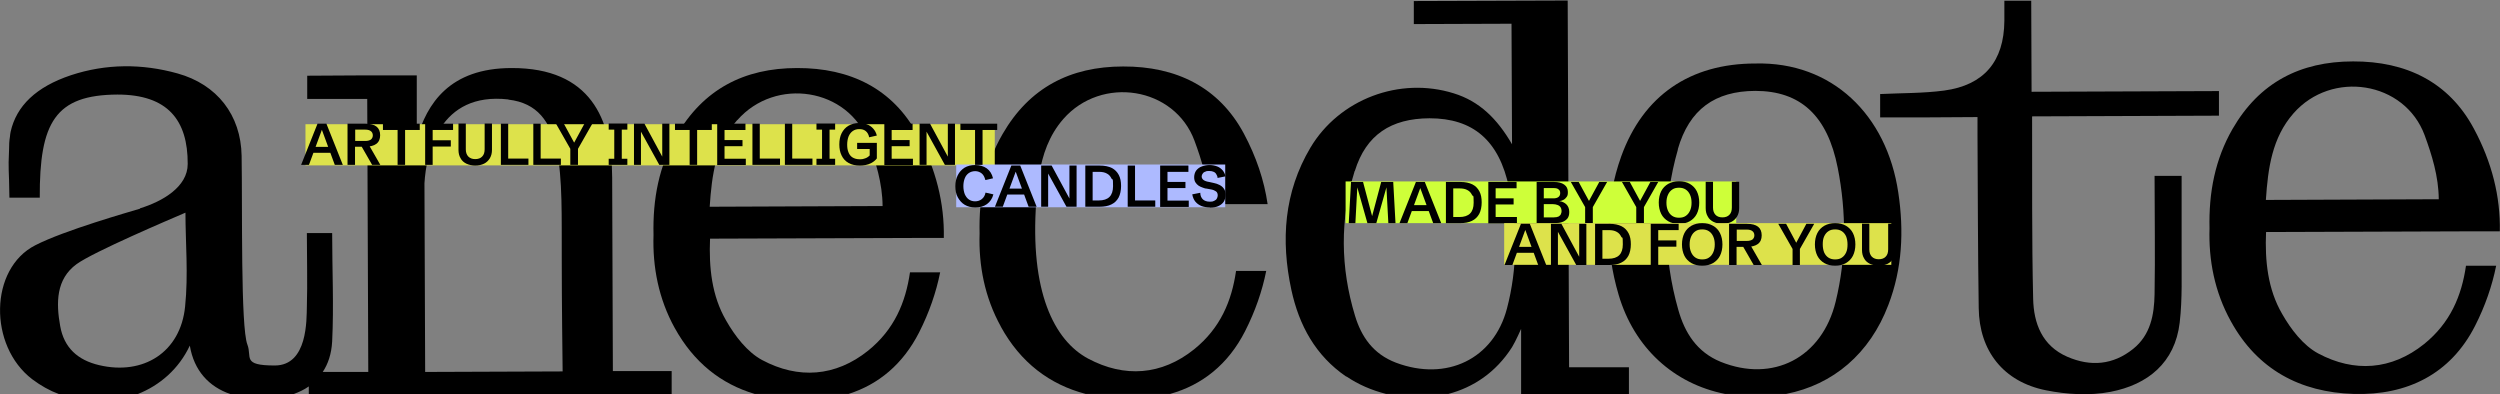 <?xml version="1.0" encoding="UTF-8"?>
<svg id="Layer_1" xmlns="http://www.w3.org/2000/svg" version="1.1" viewBox="0 0 1433 226">
  <rect x="0" y="0" width="1433" height="226" fill="#808080" stroke="none"/>
  <!-- Generator: Adobe Illustrator 29.8.2, SVG Export Plug-In . SVG Version: 2.1.1 Build 3)  -->
  <defs>
    <style>
      .st0 {
        fill: #dde24b;
      }

      .st1 {
        fill: #adbaff;
      }

      .st2 {
        fill: #ceff39;
      }
    </style>
  </defs>
  <path d="M1266.5,130.7c-.6,18.3,2.9,36.6,12.2,53.4,15.2,27.7,39.8,40.8,70.5,41.7,30.5.9,55.4-11.3,69.5-39,5.8-11.4,9.8-23,12.1-34.5h-17.3c-2.5,17.3-9,32.8-24,44.9-18.7,15-40.1,16.4-60.7,5.4-8.6-4.6-15.7-13.9-20.7-22.7-8.2-14.1-9.9-30.3-9.2-46.9l116-.4h18c.4-19.8-4.5-39.6-14.9-58.9-14.3-26.7-38.8-38.6-69.2-38.5-30.4,0-53.8,12.2-69.1,38.7-10,17.4-13.7,36.4-13.2,57v-.2ZM1314.6,65h0c21.9-25,63.7-18.5,75.2,12.5,4.1,11.2,8,23.5,8.1,36.7l-99.1.4c1.2-18.3,3.6-35.7,15.8-49.6Z"/>
  <polygon points="1413.5 152.3 1413.6 152.3 1413.6 152.3 1413.5 152.3"/>
  <path d="M386.7,187.9c10.9,19.8,26.6,32.2,45.9,37.9h53.8c17.2-5.5,31.1-17,40.4-35.2,5.8-11.4,9.8-23,12.1-34.5h-17.3c-2.5,17.3-9,32.8-24,44.9-18.7,15-40.1,16.4-60.7,5.4-8.6-4.6-15.7-13.9-20.7-22.7-8.2-14.1-9.9-30.3-9.2-46.9l116-.4h18c.4-19.8-4.5-39.6-14.9-58.9-14.3-26.7-38.8-38.6-69.2-38.5-30.4,0-53.8,12.2-69.1,38.7-10.1,17.4-13.7,36.4-13.2,57-.6,18.3,2.9,36.6,12.2,53.4v-.2ZM422.6,68.9h0c21.9-25,63.7-18.5,75.2,12.5,4.1,11.2,8,23.5,8.1,36.7l-99.1.4c1.2-18.3,3.6-35.7,15.7-49.6h.1Z"/>
  <path d="M521.5,156.1h0Z"/>
  <path d="M80.3,119.6c-5.9,1.8-43.4,12.4-60.1,21-26.3,13.4-26.9,57.6-1.7,76.8,4.8,3.6,9.9,6.5,15.3,8.5h45.1c12.7-5,23.6-14.4,29.9-27.8,2.4,14.4,11,23.6,23.3,27.8h36.1c3.1-1.1,6.1-2.5,8.8-4.4v4.4h208v-13.2h-33.7c0,.1-.4-110.9-.4-110.9-.1-33.5-12.4-62.9-57.6-62.8-35.7,0-48.6,20.5-54.4,40.7v-36.5h-28.4c0,0-34.4.2-34.4.2v13.3h34.4c0,0,.6,156.5.6,156.5h-26.1c3-4.5,5-10.2,5.4-17.5,1-20.5,0-41.1,0-62.1h-14.5c0,14.5.4,28.3,0,42.1-.2,7.3.6,33.8-18.4,33.8s-12.9-4.8-15.7-12c-3.9-10.1-2.8-77.7-3.3-108.2-.4-23.4-14.1-40.9-36.7-47.2-20.4-5.7-41.1-5.6-61.1,1-20.1,6.7-31.3,17.7-34.6,32.4h0c-.2.9-.3,1.9-.4,2.9-.4,2.3-.5,4.8-.5,7.3-.6,13.1,0,9.6.2,27.6h17.4c-.2-43.2,8.9-58.9,44.5-59.1,28.9,0,40.4,14.7,40.3,39.8,0,13.2-14.6,21.5-27.3,25.4v.2ZM291.4,57.1h0c33.2,3.8,30.4,42.7,30.6,91.8,0,26.1.4,53.2.5,64l-78.8.3-.4-108.1c1-17.2,8.4-52.6,48.1-48.1h0ZM106.1,175.7h0c-2.6,26.2-23.9,39.6-49.3,33.6-12.3-2.9-20.1-10-22.3-22.4-2.4-13.3-2.4-26.9,9.4-35.5,9.8-7.1,53.1-25.5,62.4-29.5,0,16.8,1.7,35.5-.2,53.8Z"/>
  <path d="M988.8,225.8h35c27-5.3,48-23.1,58.6-51,8-20.8,9-42.5,5.7-64.4-6.6-44.7-38.1-75.1-81.9-74h0c-37.4,0-64.3,18.3-76.9,53.2-9.4,26.1-9.3,52.9-1.5,79.4,9,30.5,31.7,51,61,56.8h0ZM961.7,85.6c6.6-23,21.4-33.4,44.4-33.5h0c25.8,0,41.4,14,47.3,44.2,5,25.5,5,51.2-1.2,76.6-7.8,32.2-35.9,46.6-65.9,34.5-13.7-5.6-20.6-16.7-24.3-29.8-8.7-30.6-9-61.5-.2-92h-.1Z"/>
  <path d="M771.8,215.8c6.6,4.5,14.4,7.9,22.7,10h35.7c14.1-3.7,27.2-12.2,36.5-26.8,2.1-3.4,5.2-10.5,5.2-10.5v2s0,23.7,0,35.5h61.8v-15.5h-34.3c0,.1-.8-210.2-.8-210.2l-88.2.3v13.2l56-.2.3,69.1c-8.6-14.8-18.8-24.7-33.4-29.2-31-9.7-65.6,3.3-82.2,31.2-15.1,25.5-17,53-10.9,81.4,4.4,20.4,13.9,37.8,31.5,49.8h0ZM776.6,98c6.4-20.7,20.7-30.1,42.8-30.2,24.9,0,39.9,12.6,45.6,39.9,4.8,23,4.8,46.2-1.2,69.1h0c-7.6,29-34.6,42-63.6,31.1-13.2-5-19.9-15-23.5-26.9-8.4-27.6-8.7-55.4-.2-83h.1Z"/>
  <path d="M573.6,187.1c11.4,20.8,28.1,33.3,48.7,38.7h48.4c18.3-5.1,33.3-16.9,43-36,5.8-11.4,9.8-23,12.1-34.5h-17.3c-2.5,17.3-9,32.8-24,44.9-18.7,15-40,16.4-60.7,5.4-19.7-10.5-33.6-38.7-29.8-90.3l.3-3.5c.7-7.8,1.3-12.5,1.3-12.6v1.3c1.9-11.8,5.7-22.9,13.9-32.3,21.9-25,63.7-18.5,75.2,12.5,4.1,11.1,7.9,23.3,8.1,36.3h33.8c-2-13.7-6.5-27.1-13.6-40.4-14.3-26.7-38.8-38.6-69.2-38.5-30.4,0-53.8,12.2-69.1,38.7-10.1,17.4-13.7,36.4-13.2,57-.6,18.3,2.9,36.6,12.2,53.4h-.1Z"/>
  <path d="M595.6,99.1s-1,6.2-1.7,16.1c.4-5,.9-10,1.7-14.8v-1.3h0Z"/>
  <rect class="st0" x="175.1" y="71.2" width="395.1" height="23.6"/>
  <rect class="st1" x="548.1" y="94.3" width="154.2" height="24.5"/>
  <path d="M559,118.9c-2.3,0-4.3-.5-6-1.5s-3-2.5-4-4.3-1.4-4-1.4-6.4.5-4.5,1.4-6.3,2.2-3.2,3.9-4.3c1.7-1,3.7-1.5,6.1-1.5s4.8.6,6.6,1.9,3,3.2,3.6,5.7l-4.4,1c-.4-1.7-1.1-3-2.1-3.8s-2.3-1.3-3.7-1.3-2.7.4-3.7,1.1-1.8,1.7-2.3,3-.8,2.8-.8,4.5.3,3.3.8,4.6c.6,1.3,1.3,2.3,2.3,3s2.2,1.1,3.6,1.1,2.8-.4,3.9-1.3c1.1-.9,1.8-2.1,2.1-3.7l4.5,1c-.6,2.4-1.9,4.3-3.7,5.6-1.8,1.3-4,1.9-6.6,1.9h0Z"/>
  <path d="M570.3,118.5l9.4-23.6h5.1l9.4,23.6h-4.6l-7.4-20.1-7.4,20.1h-4.6,0ZM575.9,111.5v-3.4h12.6v3.4h-12.6Z"/>
  <path d="M596.8,118.5v-23.6h6l11.4,21.1h-1.2v-21.1h4.1v23.6h-5.8l-11.7-21.2h1.2c0,0,0,21.2,0,21.2h-4.1,0Z"/>
  <path d="M622.1,118.5v-23.6h8.3c2.8,0,5.1.5,6.9,1.4,1.8.9,3.1,2.3,4,4s1.3,3.8,1.3,6.3-.5,4.9-1.4,6.6c-1,1.8-2.3,3.1-4.2,4-1.8.9-4.1,1.3-6.7,1.3h-8.2ZM626.4,114.9h3.4c5.5,0,8.2-2.7,8.2-8.2s-.3-3.2-.9-4.4c-.6-1.2-1.4-2.2-2.6-2.8-1.2-.7-2.7-1-4.6-1h-3.6v16.5h0Z"/>
  <path d="M646.4,118.5v-23.6h4.2v20h11.6v3.6h-15.8Z"/>
  <path d="M665,118.5v-23.6h16.2v3.6h-12v5.8h10.3v3.5h-10.3v7.2h12.2v3.6h-16.5,0Z"/>
  <path d="M693.5,118.9c-1.8,0-3.4-.3-4.8-.8-1.4-.6-2.6-1.4-3.5-2.5s-1.5-2.5-1.8-4.2l4.6-.9c0,1.7.6,2.9,1.5,3.8.9.8,2.2,1.3,3.9,1.3s2-.2,2.6-.5c.7-.3,1.2-.7,1.5-1.3.3-.5.5-1.2.5-1.8,0-1-.3-1.8-1-2.3s-1.6-.9-2.7-1.1l-2.7-.5c-.7,0-1.5-.3-2.3-.6-.8-.3-1.6-.6-2.3-1.1s-1.3-1.1-1.8-1.9-.7-1.8-.7-3,.4-2.8,1.2-3.8,1.8-1.8,3.2-2.3c1.3-.5,2.8-.8,4.4-.8s3.1.3,4.4.8c1.3.5,2.3,1.3,3.1,2.2.8,1,1.4,2.1,1.6,3.5l-4.5.9c0-.8-.3-1.5-.7-2.1-.3-.6-.8-1.1-1.5-1.4-.6-.3-1.5-.5-2.5-.5s-1.6,0-2.3.4c-.7.2-1.2.6-1.5,1.1-.4.5-.6,1-.6,1.7s.4,1.5,1.1,2c.7.5,1.8.9,3.2,1.1l2.7.6c1.1.2,2.2.6,3.2,1.1s1.9,1.2,2.5,2.1c.7.9,1,2.1,1,3.6s-.4,2.9-1.1,4c-.8,1.1-1.8,1.9-3.2,2.5s-2.9.8-4.8.8h0Z"/>
  <path d="M172.6,94.5l9.4-23.6h5.1l9.4,23.6h-4.6l-7.4-20.1-7.4,20.1h-4.6.1ZM178.3,87.6v-3.4h12.6v3.4h-12.6Z"/>
  <path d="M199.2,94.5v-23.6h10.3c5.6,0,8.4,2.2,8.4,6.6s-2.9,6.6-8.7,6.6h-5.7v10.4h-4.3ZM213.3,94.5l-6.6-11.5h4.7l6.6,11.5h-4.8.1ZM203.5,80.8h5.9c1.4,0,2.4-.3,3.2-.8.7-.6,1.1-1.4,1.1-2.4s-.4-1.9-1.1-2.4c-.7-.6-1.8-.9-3.2-.9h-5.8v6.5h0Z"/>
  <path d="M227.9,94.5v-20h-8.4v-3.6h21.1v3.6h-8.4v20h-4.3Z"/>
  <path d="M243.7,94.5v-23.6h16v3.6h-11.7v5.9h10.4v3.6h-10.4v10.5h-4.3Z"/>
  <path d="M272.5,94.9c-2,0-3.7-.4-5.2-1.1-1.4-.7-2.6-1.7-3.3-3.1-.8-1.3-1.2-2.9-1.2-4.8v-15.1h4.2v14.8c0,1.8.5,3.1,1.4,4.1,1,1,2.3,1.5,4,1.5s3.1-.5,4-1.5c1-1,1.4-2.4,1.4-4.2v-14.7h4.2v15.1c0,1.9-.4,3.4-1.2,4.8-.8,1.3-1.9,2.4-3.3,3.1s-3.2,1.1-5.2,1.1h.2Z"/>
  <path d="M287.1,94.5v-23.6h4.2v20h11.6v3.6h-15.8Z"/>
  <path d="M305.7,94.5v-23.6h4.2v20h11.6v3.6h-15.8Z"/>
  <path d="M326.9,94.5v-9.2l-8.2-14.4h4.5l6.3,11.6h-.8l6.3-11.6h4.5l-8.2,14.4v9.2h-4.4Z"/>
  <path d="M348.9,94.5v-3.5h3.2v-16.7h-3.2v-3.5h10.7v3.5h-3.2v16.7h3.2v3.5h-10.7Z"/>
  <path d="M363.4,94.5v-23.6h6l11.4,21.1h-1.2v-21.1h4.1v23.6h-5.8l-11.7-21.2h1.2c0,0,0,21.2,0,21.2h-4.1.1Z"/>
  <path d="M395.3,94.5v-20h-8.4v-3.6h21.1v3.6h-8.4v20h-4.3Z"/>
  <path d="M411.1,94.5v-23.6h16.2v3.6h-12v5.8h10.3v3.5h-10.3v7.2h12.2v3.6h-16.5,0Z"/>
  <path d="M431.3,94.5v-23.6h4.2v20h11.6v3.6h-15.8Z"/>
  <path d="M449.9,94.5v-23.6h4.2v20h11.6v3.6h-15.8Z"/>
  <path d="M468,94.5v-3.5h3.2v-16.7h-3.2v-3.5h10.7v3.5h-3.2v16.7h3.2v3.5h-10.7Z"/>
  <path d="M492.9,94.9c-2.6,0-4.8-.5-6.5-1.5-1.8-1-3.1-2.4-4-4.3-.9-1.8-1.3-3.9-1.3-6.3s.4-4.6,1.3-6.4,2.2-3.3,3.9-4.3c1.7-1,3.8-1.6,6.2-1.6s3.1.3,4.5.8,2.5,1.3,3.5,2.4,1.7,2.4,2.1,4l-4.4,1c-.3-1.6-1-2.8-2-3.6-1-.8-2.2-1.1-3.7-1.1s-2.7.4-3.7,1.1-1.8,1.7-2.4,3.1c-.5,1.3-.8,2.9-.8,4.7s.2,3,.7,4.3,1.2,2.3,2.3,3c1.1.7,2.5,1.1,4.2,1.1s2-.2,3-.5,1.9-.9,2.7-1.7v-4.8l1.5,1.1h-8.7v-3.5h11.3v8.9c-.9,1.2-2,2-3.1,2.6s-2.3,1-3.4,1.2-2.2.3-3.1.3h-.1Z"/>
  <path d="M506.9,94.5v-23.6h16.2v3.6h-12v5.8h10.3v3.5h-10.3v7.2h12.2v3.6h-16.5.1Z"/>
  <path d="M527.1,94.5v-23.6h6l11.4,21.1h-1.2v-21.1h4.1v23.6h-5.8l-11.7-21.2h1.2c0,0,0,21.2,0,21.2h-4.1,0Z"/>
  <path d="M558.9,94.5v-20h-8.4v-3.6h21.1v3.6h-8.4v20h-4.3Z"/>
  <rect class="st2" x="771.3" y="104" width="223.9" height="23.9"/>
  <path d="M773.1,127.9l1.3-23.6h6.9l5.5,20.7h-.6l5.5-20.7h6.9l1.3,23.6h-4.1l-1.1-20.5h0l-5.8,20.5h-5.1l-5.8-20.5h0l-1.1,20.5h-4.1.3ZM802.2,127.9l9.4-23.6h5.1l9.4,23.6h-4.6l-7.4-20.1-7.4,20.1h-4.6,0ZM807.8,121v-3.4h12.6v3.4h-12.6ZM828.8,127.9v-23.6h8.3c2.8,0,5.1.5,6.9,1.4,1.8.9,3.1,2.3,4,4s1.3,3.8,1.3,6.3-.5,4.9-1.4,6.6c-1,1.8-2.3,3.1-4.2,4-1.8.9-4.1,1.3-6.7,1.3h-8.2ZM833.1,124.4h3.4c5.5,0,8.2-2.7,8.2-8.2s-.3-3.2-.9-4.4c-.6-1.2-1.4-2.2-2.6-2.8-1.2-.7-2.7-1-4.6-1h-3.6v16.5h0ZM853.1,127.9v-23.6h16.2v3.6h-12v5.8h10.3v3.5h-10.3v7.2h12.2v3.6h-16.5,0ZM880.8,127.9v-23.6h9.9c2.5,0,4.5.5,5.9,1.5s2.1,2.4,2.1,4.2-.2,2.1-.7,2.9c-.5.7-1.1,1.3-1.9,1.7-.8.4-1.5.6-2.3.7h0c1.7.2,3.1.9,4.1,1.9s1.6,2.5,1.6,4.3-.4,2.9-1.1,3.8c-.8.9-1.8,1.6-3,2s-2.6.6-4.1.6h-10.5ZM885,124.6h5.7c1.2,0,2.1-.2,2.7-.5.6-.4,1.1-.8,1.3-1.4.3-.6.4-1.2.4-1.8s-.2-1.5-.6-2.1c-.4-.6-.9-1-1.7-1.3s-1.7-.5-2.9-.5h-5v7.7h0ZM885,113.7h5.4c1.1,0,2.1-.2,2.8-.7s1.1-1.2,1.1-2.3-.3-1.6-.9-2.1c-.6-.6-1.6-.8-3-.8h-5.5v6h.1ZM908.6,127.9v-9.2l-8.2-14.4h4.5l6.3,11.6h-.8l6.3-11.6h4.5l-8.2,14.4v9.2h-4.4ZM937.9,127.9v-9.2l-8.2-14.4h4.5l6.3,11.6h-.8l6.3-11.6h4.5l-8.2,14.4v9.2h-4.4ZM962.4,128.3c-2.4,0-4.5-.5-6.2-1.5s-3.1-2.4-4-4.2c-.9-1.8-1.4-4-1.4-6.5s.5-4.7,1.4-6.5,2.3-3.2,4-4.2c1.8-1,3.8-1.5,6.2-1.5s4.5.5,6.2,1.5,3.1,2.4,4,4.2c.9,1.8,1.4,4,1.4,6.5s-.5,4.7-1.4,6.5-2.3,3.2-4,4.2-3.8,1.5-6.2,1.5ZM962.4,124.8c1.5,0,2.8-.3,3.8-1,1.1-.7,1.9-1.7,2.5-3s.9-2.8.9-4.6-.3-3.3-.9-4.6c-.6-1.3-1.4-2.3-2.5-3s-2.3-1-3.8-1-2.8.3-3.8,1c-1.1.7-1.9,1.7-2.5,3s-.9,2.8-.9,4.6.3,3.3.9,4.6c.6,1.3,1.4,2.3,2.5,3s2.3,1,3.8,1ZM987.4,128.3c-2,0-3.7-.4-5.2-1.1-1.4-.7-2.6-1.7-3.3-3.1-.8-1.3-1.2-2.9-1.2-4.8v-15.1h4.2v14.8c0,1.8.5,3.1,1.4,4.1s2.3,1.5,4,1.5,3.1-.5,4-1.5c1-1,1.4-2.4,1.4-4.2v-14.7h4.2v15.1c0,1.9-.4,3.4-1.2,4.8-.8,1.3-1.9,2.4-3.3,3.1-1.4.7-3.2,1.1-5.2,1.1h.2Z"/>
  <rect class="st0" x="862.2" y="127.9" width="221.9" height="23.9"/>
  <path d="M862.4,151.9l9.4-23.6h5.1l9.4,23.6h-4.6l-7.4-20.1-7.4,20.1h-4.6,0ZM868.1,144.9v-3.4h12.6v3.4h-12.6Z"/>
  <path d="M889,151.9v-23.6h6l11.4,21.1h-1.2v-21.1h4.1v23.6h-5.8l-11.7-21.2h1.2c0-.1,0,21.2,0,21.2h-4.1,0Z"/>
  <path d="M914.3,151.9v-23.6h8.3c2.8,0,5.1.5,6.9,1.4,1.8.9,3.1,2.3,4,4s1.3,3.8,1.3,6.3-.5,4.9-1.4,6.6c-1,1.8-2.3,3.1-4.2,4-1.8.9-4.1,1.3-6.7,1.3h-8.2ZM918.6,148.3h3.4c5.5,0,8.2-2.7,8.2-8.2s-.3-3.2-.9-4.4c-.6-1.2-1.4-2.2-2.6-2.8-1.2-.7-2.7-1-4.6-1h-3.6v16.5h0Z"/>
  <path d="M946.2,151.9v-23.6h16v3.6h-11.7v5.9h10.4v3.6h-10.4v10.5h-4.3Z"/>
  <path d="M975.7,152.3c-2.4,0-4.5-.5-6.2-1.5s-3.1-2.4-4-4.2-1.4-4-1.4-6.5.5-4.7,1.4-6.5,2.3-3.2,4-4.2c1.8-1,3.8-1.5,6.2-1.5s4.5.5,6.2,1.5c1.8,1,3.1,2.4,4,4.2s1.4,4,1.4,6.5-.5,4.7-1.4,6.5-2.3,3.2-4,4.2-3.8,1.5-6.2,1.5ZM975.7,148.7c1.5,0,2.8-.3,3.8-1,1.1-.7,1.9-1.7,2.5-3s.9-2.8.9-4.6-.3-3.3-.9-4.6c-.6-1.3-1.4-2.3-2.5-3s-2.3-1-3.8-1-2.8.3-3.8,1c-1.1.7-1.9,1.7-2.5,3s-.9,2.8-.9,4.6.3,3.3.9,4.6c.6,1.3,1.4,2.3,2.5,3s2.3,1,3.8,1Z"/>
  <path d="M991.1,151.9v-23.6h10.3c5.6,0,8.4,2.2,8.4,6.6s-2.9,6.6-8.7,6.6h-5.7v10.4h-4.3ZM1005.2,151.9l-6.6-11.5h4.7l6.6,11.5h-4.8,0ZM995.4,138.1h5.9c1.4,0,2.4-.3,3.2-.8.7-.6,1.1-1.4,1.1-2.4s-.4-1.9-1.1-2.4c-.7-.6-1.8-.9-3.2-.9h-5.8v6.5h-.1Z"/>
  <path d="M1027.5,151.9v-9.2l-8.2-14.4h4.5l6.2,11.6h-.8l6.2-11.6h4.5l-8.2,14.4v9.2h-4.2Z"/>
  <path d="M1051.9,152.3c-2.4,0-4.5-.5-6.2-1.5s-3.1-2.4-4-4.2-1.4-4-1.4-6.5.5-4.7,1.4-6.5,2.3-3.2,4-4.2c1.8-1,3.8-1.5,6.2-1.5s4.5.5,6.2,1.5,3.1,2.4,4,4.2,1.4,4,1.4,6.5-.5,4.7-1.4,6.5-2.3,3.2-4,4.2-3.8,1.5-6.2,1.5ZM1051.9,148.7c1.5,0,2.8-.3,3.8-1,1.1-.7,1.9-1.7,2.5-3s.8-2.8.8-4.6-.3-3.3-.8-4.6c-.6-1.3-1.4-2.3-2.5-3s-2.3-1-3.8-1-2.8.3-3.8,1c-1.1.7-1.9,1.7-2.5,3s-.8,2.8-.8,4.6.3,3.3.8,4.6c.6,1.3,1.4,2.3,2.5,3s2.3,1,3.8,1Z"/>
  <path d="M1077,152.3c-2,0-3.7-.4-5.2-1.1-1.4-.7-2.6-1.7-3.3-3.1-.8-1.3-1.2-2.9-1.2-4.8v-15.1h4.2v14.8c0,1.8.5,3.1,1.4,4.1,1,1,2.3,1.5,4,1.5s3.1-.5,4-1.5c1-1,1.4-2.4,1.4-4.2v-14.7h4.2v15.1c0,1.9-.4,3.4-1.2,4.8-.8,1.3-1.9,2.4-3.3,3.1-1.4.7-3.2,1.1-5.2,1.1h.2Z"/>
  <path d="M1250.6,100.8h-15.6c0,23,.4,45.4,0,67.8-.2,11.8-2.3,23.4-12.3,31.4-11.5,9.2-24.3,10.3-37.7,4.5-14.5-6.3-19.3-19.2-19.6-33.3-.8-34.3-.5-68.6-.6-104.5h0l107.1-.4v-14.1l-107.4.4-.2-52.2h-15.4v11.6c-.2,23.1-11.6,36.8-34.5,39.9-12,1.6-24.2,1.4-36.7,2v13.4c18.6,0,36.7,0,55.8-.2v9.9c.2,33.2.2,66.4.7,99.6.3,24.5,14.1,42.2,38.5,47.1,12,2.4,25.1,3.2,37,.9,21.4-4.1,37-16.7,39.7-39.7,1.6-13.7,1-27.7,1.1-41.6,0-14.1,0-28.2,0-42.3v-.2Z"/>
</svg>